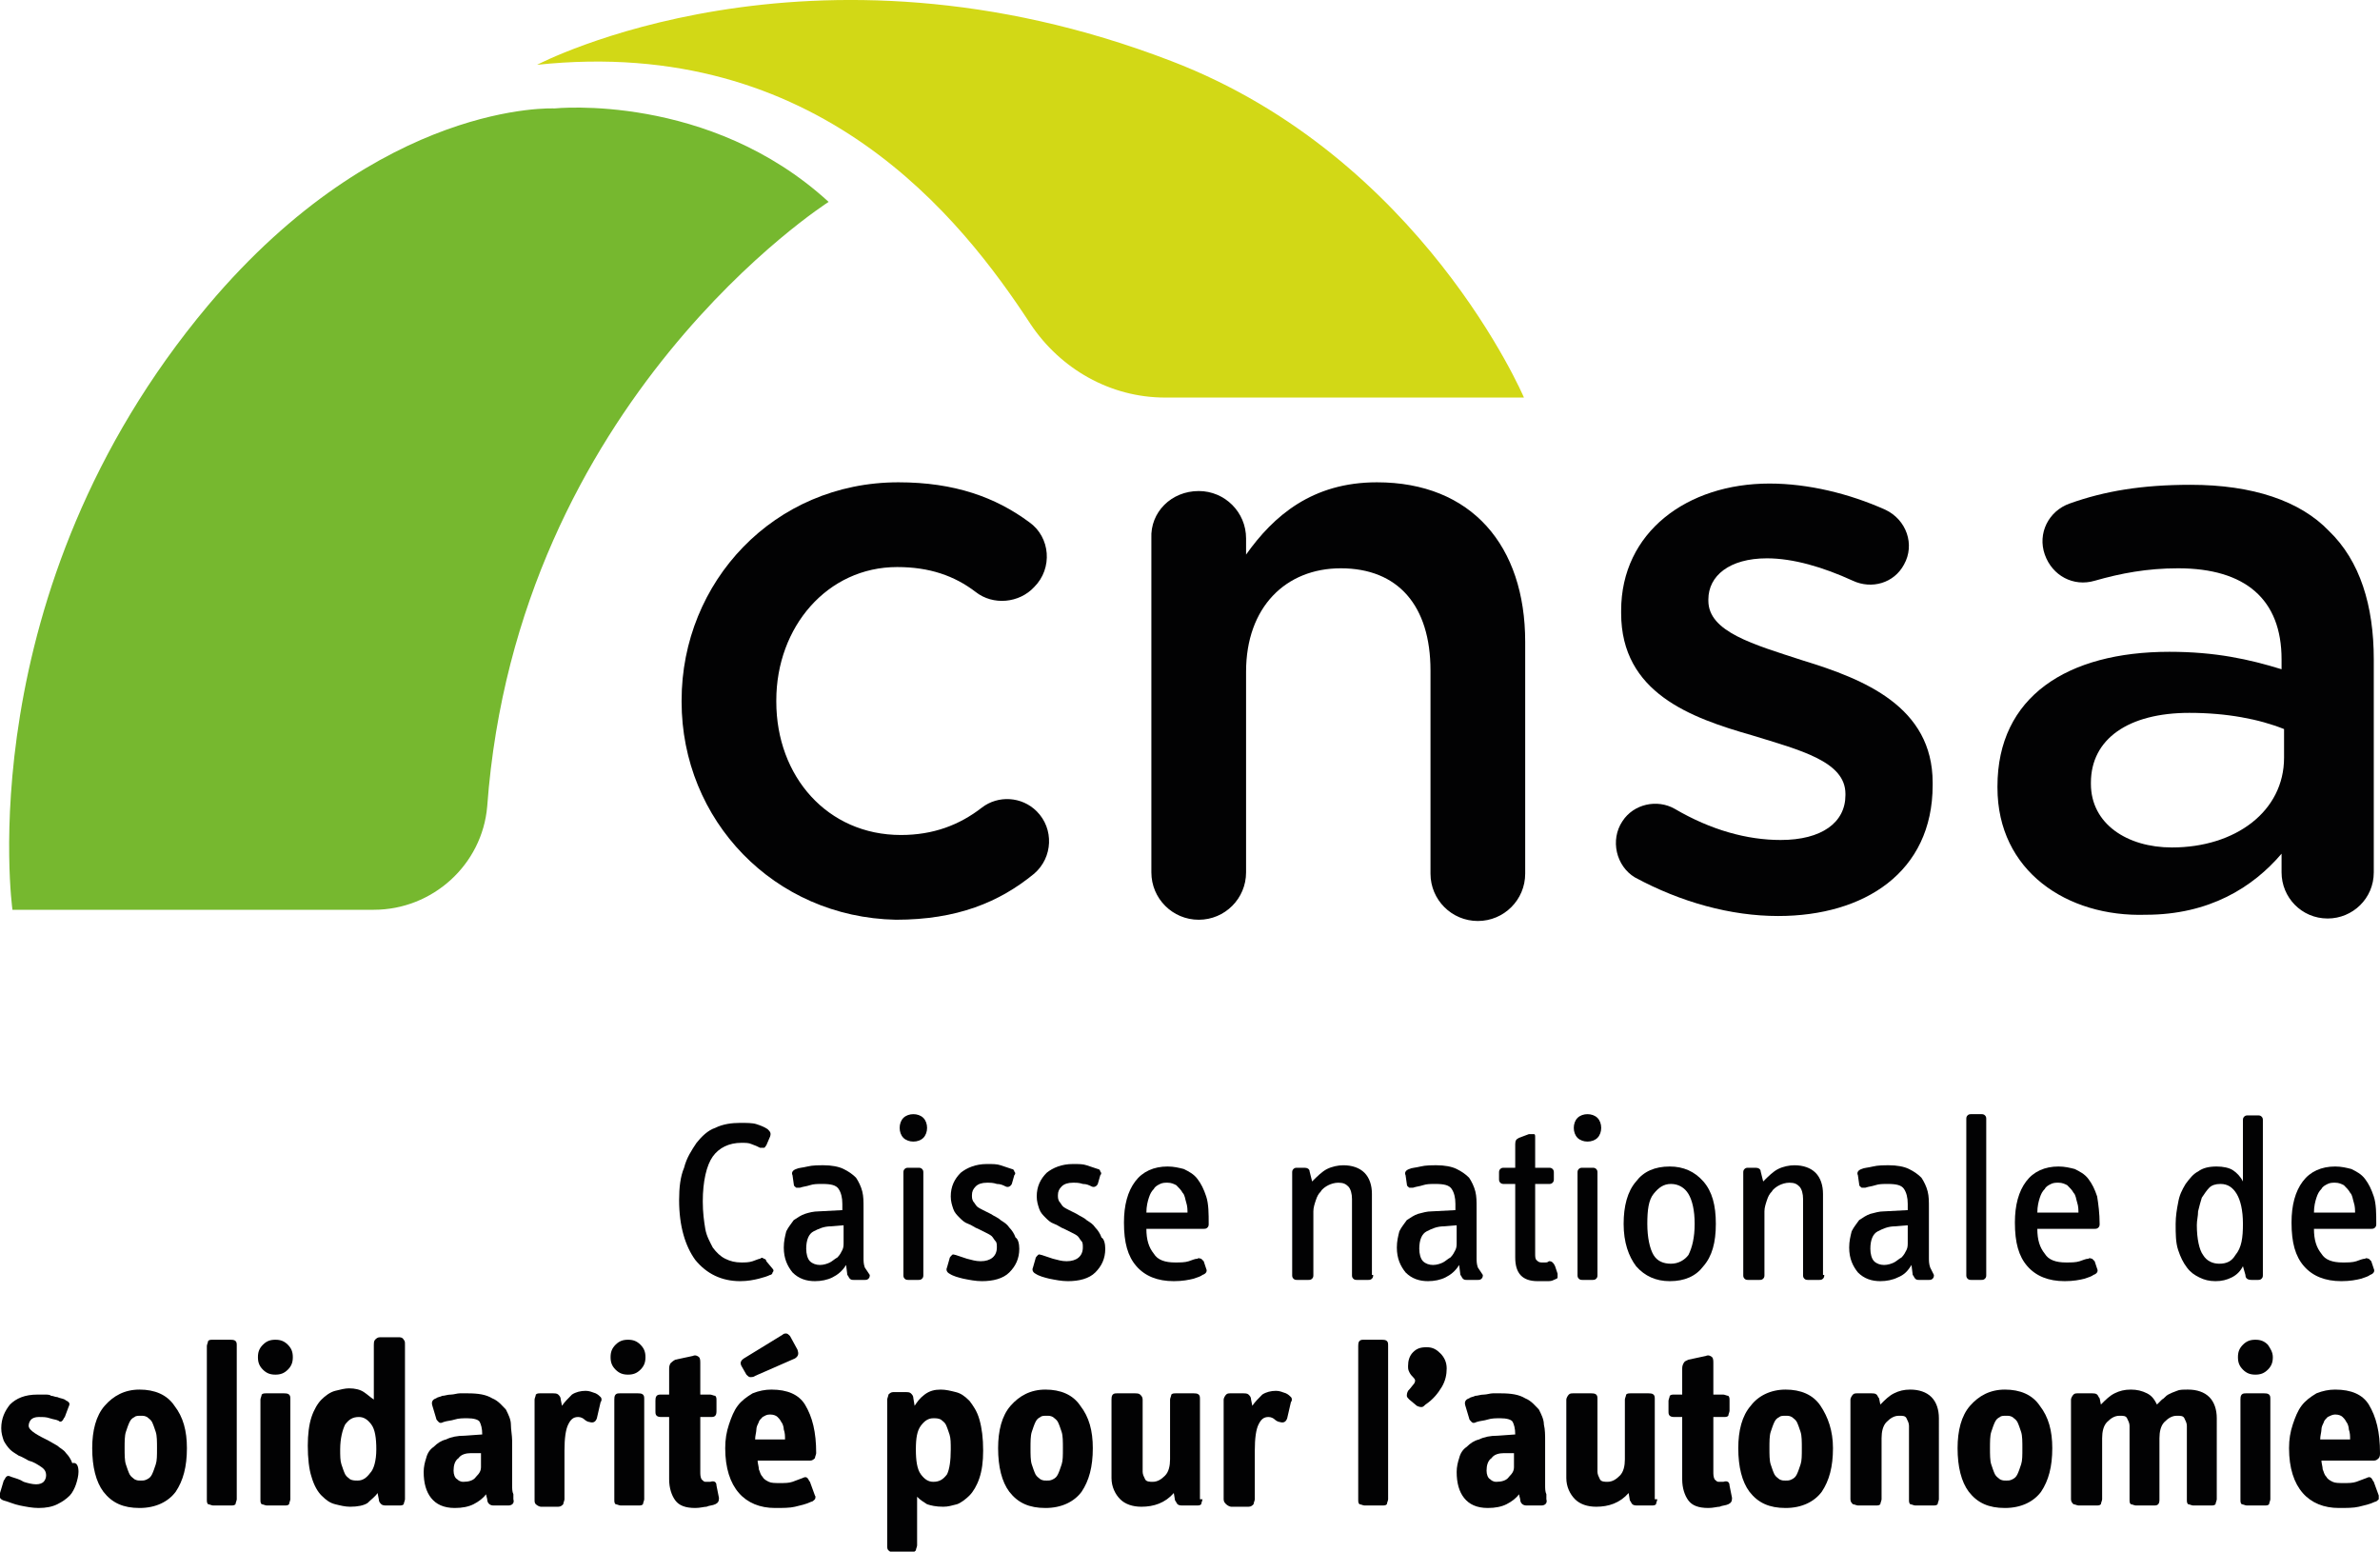 <?xml version="1.0" encoding="UTF-8"?> <svg xmlns="http://www.w3.org/2000/svg" xmlns:xlink="http://www.w3.org/1999/xlink" height="124.5" viewBox="0 0 191 124.5" width="191"><clipPath id="a"><path d="m0 0h191v124.5h-191z"></path></clipPath><clipPath id="b"><path d="m0 0h191v124.5h-191z"></path></clipPath><clipPath id="c"><path d="m0 0h191v124.5h-191z"></path></clipPath><path clip-path="url(#a)" d="m66.5 16.2s-25 15.9-27.4 48.5c-.4 4.7-4.4 8.3-9.1 8.3h-29s-3.6-25.5 15.7-48.5c13.9-16.5 27.8-15.8 27.8-15.8s12.4-1.3 22 7.5" fill="#76b82f"></path><path clip-path="url(#a)" d="m43.1 5.2s21.8-11.5 50.9-.3c20.1 7.7 28.3 27 28.3 27h-28.8c-4.4 0-8.4-2.3-10.8-5.9-5.5-8.4-17-23.2-39.6-20.8" fill="#d2d816"></path><g fill="#020203"><path clip-path="url(#b)" d="m62 101.8c.1.1.1.2 0 .3 0 .1-.1.2-.2.2-.2.1-.5.2-.9.3s-.9.2-1.5.2c-1.5 0-2.7-.6-3.6-1.7-.8-1.1-1.3-2.7-1.3-4.8 0-1 .1-1.9.4-2.6.2-.8.6-1.4 1-2 .4-.5.9-1 1.5-1.2.6-.3 1.3-.4 2-.4.5 0 1 0 1.3.1s.6.2.9.4c.2.2.3.3.2.6l-.3.7c-.1.1-.1.2-.2.2s-.2 0-.3 0c-.2-.1-.4-.2-.7-.3-.2-.1-.5-.1-.8-.1-1 0-1.8.4-2.3 1.1s-.8 2-.8 3.6c0 .9.1 1.6.2 2.2s.4 1.1.6 1.5c.3.4.6.7 1 .9s.8.3 1.3.3c.3 0 .6 0 .9-.1s.5-.2.6-.2c.1-.1.2-.1.3 0 .1 0 .2.1.2.2z"></path><path clip-path="url(#b)" d="m69.8 102.3c0 .1 0 .2-.1.3s-.2.1-.3.1h-.9c-.1 0-.2 0-.3-.1s-.1-.2-.2-.3l-.1-.8c-.3.5-.7.8-1.1 1s-.9.3-1.4.3c-.7 0-1.3-.2-1.8-.7-.4-.5-.7-1.1-.7-2 0-.5.1-.9.2-1.3.2-.4.4-.6.6-.9.3-.2.6-.4.9-.5s.7-.2 1.1-.2l1.9-.1v-.5c0-.5-.1-.9-.3-1.2s-.6-.4-1.3-.4c-.4 0-.7 0-1 .1s-.5.1-.8.2c-.1 0-.2 0-.3 0-.1-.1-.2-.1-.2-.3l-.1-.7c-.1-.2 0-.4.3-.5.2-.1.5-.1.9-.2s.9-.1 1.3-.1c.6 0 1.2.1 1.6.3s.7.4 1 .7c.2.3.4.7.5 1.1s.1.8.1 1.3v3.3.7c0 .3 0 .5.1.8zm-1.9-4-1.2.1c-.6 0-1 .2-1.4.4s-.6.7-.6 1.4c0 .4.1.8.3 1s.5.3.8.3.6-.1.8-.2.4-.3.6-.4c.2-.2.3-.4.4-.6s.1-.4.1-.6v-1.4z"></path><path clip-path="url(#b)" d="m74.4 90.5c0 .3-.1.6-.3.8s-.5.3-.8.3-.6-.1-.8-.3-.3-.5-.3-.8.1-.6.3-.8.5-.3.8-.3.6.1.8.3.3.5.3.8m-.3 11.8c0 .1 0 .2-.1.3s-.2.1-.3.1h-.8c-.1 0-.2 0-.3-.1s-.1-.2-.1-.3v-8.2c0-.1 0-.2.1-.3s.2-.1.3-.1h.8c.1 0 .2 0 .3.1s.1.2.1.3z"></path><path clip-path="url(#b)" d="m81.8 100.2c0 .8-.3 1.4-.8 1.9s-1.3.7-2.2.7c-.5 0-1-.1-1.5-.2-.4-.1-.8-.2-1.1-.4-.2-.1-.3-.3-.2-.5l.2-.7c0-.1.1-.2.2-.3s.2 0 .3 0l.9.3c.4.1.7.2 1.1.2.8 0 1.3-.4 1.3-1.1 0-.2 0-.4-.1-.5s-.2-.3-.3-.4-.3-.2-.5-.3-.4-.2-.6-.3c-.3-.1-.5-.3-.8-.4s-.5-.3-.7-.5-.4-.4-.5-.7-.2-.6-.2-1c0-.8.3-1.4.8-1.9.5-.4 1.2-.7 2.1-.7.5 0 .8 0 1.1.1s.6.2.9.3c.1 0 .2.1.2.2.1.1.1.2 0 .3l-.2.7c-.1.2-.3.3-.5.2s-.4-.2-.7-.2c-.3-.1-.5-.1-.8-.1-.4 0-.7.1-.9.3s-.3.4-.3.7c0 .2 0 .3.1.5.1.1.2.3.3.4s.3.2.5.3.4.2.6.3c.3.2.6.3.8.5.3.2.5.3.7.6.2.2.4.5.5.8.2.1.3.5.3.9"></path><path clip-path="url(#b)" d="m88.7 100.2c0 .8-.3 1.4-.8 1.9s-1.3.7-2.2.7c-.5 0-1-.1-1.5-.2-.4-.1-.8-.2-1.1-.4-.2-.1-.3-.3-.2-.5l.2-.7c0-.1.1-.2.2-.3s.2 0 .3 0c.3.1.6.2.9.3.4.1.7.2 1.1.2.8 0 1.3-.4 1.3-1.1 0-.2 0-.4-.1-.5s-.2-.3-.3-.4-.3-.2-.5-.3-.4-.2-.6-.3c-.3-.1-.5-.3-.8-.4s-.5-.3-.7-.5-.4-.4-.5-.7-.2-.6-.2-1c0-.8.3-1.4.8-1.9.5-.4 1.2-.7 2.1-.7.5 0 .8 0 1.1.1s.6.2.9.3c.1 0 .2.1.2.2.1.1.1.2 0 .3l-.2.7c-.1.2-.3.3-.5.2s-.4-.2-.7-.2c-.3-.1-.5-.1-.8-.1-.4 0-.7.1-.9.3s-.3.4-.3.7c0 .2 0 .3.1.5.1.1.2.3.3.4s.3.2.5.3.4.2.6.3c.3.2.6.3.8.5.3.2.5.3.7.6.2.2.4.5.5.8.2.1.3.5.3.9"></path><path clip-path="url(#b)" d="m97 98.2c0 .1 0 .2-.1.3s-.2.1-.3.1h-4.6c0 .9.2 1.5.6 2 .3.5.9.7 1.7.7.4 0 .8 0 1.1-.1s.5-.2.7-.2c.1-.1.2 0 .3 0l.2.2.2.6c.1.2 0 .4-.3.5-.1.1-.4.2-.7.3-.4.1-.9.2-1.6.2-1.3 0-2.3-.4-3-1.2s-1-1.9-1-3.5c0-1.4.3-2.5.9-3.3s1.5-1.2 2.6-1.2c.5 0 .9.1 1.3.2.4.2.8.4 1.1.8s.5.8.7 1.4.2 1.4.2 2.2m-1.7-.8c0-.3 0-.6-.1-.9s-.1-.6-.3-.8c-.1-.2-.3-.4-.5-.6-.2-.1-.4-.2-.7-.2-.2 0-.4 0-.6.1s-.4.2-.5.4c-.2.2-.3.4-.4.7s-.2.7-.2 1.2h3.3z"></path><path clip-path="url(#b)" d="m110.2 102.3c0 .1 0 .2-.1.3s-.2.1-.3.1h-.9c-.1 0-.2 0-.3-.1s-.1-.2-.1-.3v-6.1c0-.4-.1-.8-.3-1s-.4-.3-.8-.3c-.3 0-.6.1-.8.2s-.5.3-.6.5c-.2.2-.3.4-.4.7s-.2.6-.2.9v5.1c0 .1 0 .2-.1.3s-.2.1-.3.1h-.9c-.1 0-.2 0-.3-.1s-.1-.2-.1-.3v-8.2c0-.1 0-.2.1-.3s.2-.1.3-.1h.6c.2 0 .4.1.4.3l.2.8c.4-.4.8-.8 1.2-1s.9-.3 1.3-.3c.7 0 1.3.2 1.7.6s.6 1 .6 1.7v6.5z"></path><path clip-path="url(#b)" d="m119 102.3c0 .1 0 .2-.1.3s-.2.1-.3.1h-.9c-.1 0-.2 0-.3-.1s-.1-.2-.2-.3l-.1-.8c-.3.5-.7.8-1.1 1s-.9.3-1.4.3c-.7 0-1.3-.2-1.8-.7-.4-.5-.7-1.1-.7-2 0-.5.1-.9.2-1.3.2-.4.4-.6.6-.9.3-.2.6-.4.9-.5.4-.1.7-.2 1.1-.2l1.9-.1v-.5c0-.5-.1-.9-.3-1.2s-.6-.4-1.3-.4c-.4 0-.7 0-1 .1s-.5.1-.8.2c-.1 0-.2 0-.3 0-.1-.1-.2-.1-.2-.3l-.1-.7c-.1-.2 0-.4.3-.5.2-.1.5-.1.9-.2s.9-.1 1.3-.1c.6 0 1.2.1 1.6.3s.7.4 1 .7c.2.3.4.7.5 1.1s.1.8.1 1.3v3.3.7c0 .3 0 .5.1.8zm-1.9-4-1.2.1c-.6 0-1 .2-1.4.4s-.6.7-.6 1.4c0 .4.1.8.3 1s.5.3.8.3.6-.1.8-.2.4-.3.6-.4c.2-.2.3-.4.4-.6s.1-.4.1-.6v-1.4z"></path><path clip-path="url(#b)" d="m125 102.2v.3c0 .1-.1.1-.3.2s-.3.1-.6.1c-.2 0-.5 0-.7 0-1.2 0-1.8-.6-1.8-1.9v-5.9h-.9c-.1 0-.2 0-.3-.1s-.1-.2-.1-.3v-.5c0-.1 0-.2.1-.3s.2-.1.3-.1h.9v-1.9c0-.3.1-.4.3-.5l.8-.3h.4c.1 0 .1.1.1.3v2.4h1.1c.1 0 .2 0 .3.1s.1.2.1.3v.5c0 .1 0 .2-.1.3s-.2.1-.3.1h-1.1v5.6c0 .2 0 .4.1.5s.2.2.4.2h.3c.1 0 .2 0 .3-.1.1 0 .2 0 .3.1s.1.1.2.3z"></path><path clip-path="url(#b)" d="m128.5 90.5c0 .3-.1.6-.3.8s-.5.3-.8.3-.6-.1-.8-.3-.3-.5-.3-.8.1-.6.3-.8.5-.3.8-.3.6.1.8.3.3.5.3.8m-.3 11.8c0 .1 0 .2-.1.3s-.2.1-.3.1h-.8c-.1 0-.2 0-.3-.1s-.1-.2-.1-.3v-8.2c0-.1 0-.2.1-.3s.2-.1.3-.1h.8c.1 0 .2 0 .3.1s.1.2.1.3z"></path><path clip-path="url(#b)" d="m137.7 98.2c0 1.5-.3 2.6-1 3.4-.6.8-1.5 1.2-2.7 1.2-1.1 0-2-.4-2.7-1.2-.6-.8-1-1.9-1-3.4 0-1.4.3-2.6 1-3.4.6-.8 1.5-1.2 2.7-1.2 1.1 0 2 .4 2.7 1.2s1 1.9 1 3.4m-1.7 0c0-1.1-.2-1.9-.5-2.4s-.8-.8-1.4-.8-1 .3-1.4.8-.5 1.3-.5 2.4.2 2 .5 2.5.8.7 1.4.7 1.1-.3 1.4-.7c.3-.6.5-1.4.5-2.5"></path><path clip-path="url(#b)" d="m146.4 102.3c0 .1 0 .2-.1.3s-.2.1-.3.1h-.9c-.1 0-.2 0-.3-.1s-.1-.2-.1-.3v-6.1c0-.4-.1-.8-.3-1s-.4-.3-.8-.3c-.3 0-.6.1-.8.2s-.5.3-.6.5c-.2.2-.3.4-.4.7s-.2.6-.2.9v5.1c0 .1 0 .2-.1.3s-.2.1-.3.1h-.9c-.1 0-.2 0-.3-.1s-.1-.2-.1-.3v-8.2c0-.1 0-.2.1-.3s.2-.1.3-.1h.6c.2 0 .4.1.4.3l.2.8c.4-.4.8-.8 1.2-1s.9-.3 1.3-.3c.7 0 1.3.2 1.7.6s.6 1 .6 1.7v6.5z"></path><path clip-path="url(#b)" d="m155.2 102.3c0 .1 0 .2-.1.3s-.2.1-.3.1h-.8c-.1 0-.2 0-.3-.1s-.1-.2-.2-.3l-.1-.8c-.3.5-.6.8-1.1 1-.4.2-.9.3-1.4.3-.7 0-1.3-.2-1.8-.7-.4-.5-.7-1.1-.7-2 0-.5.1-.9.2-1.3.2-.4.4-.6.6-.9.3-.2.6-.4.9-.5.4-.1.7-.2 1.1-.2l1.9-.1v-.5c0-.5-.1-.9-.3-1.2s-.6-.4-1.3-.4c-.4 0-.7 0-1 .1s-.5.1-.8.2c-.1 0-.2 0-.3 0-.1-.1-.2-.1-.2-.3l-.1-.7c-.1-.2 0-.4.3-.5.2-.1.5-.1.9-.2s.9-.1 1.3-.1c.6 0 1.2.1 1.6.3s.7.4 1 .7c.2.3.4.7.5 1.1s.1.8.1 1.3v3.3.7c0 .3 0 .5.1.8zm-1.9-4-1.2.1c-.6 0-1 .2-1.4.4s-.6.7-.6 1.4c0 .4.1.8.3 1s.5.3.8.3.6-.1.8-.2.4-.3.6-.4c.2-.2.3-.4.4-.6s.1-.4.1-.6v-1.4z"></path><path clip-path="url(#b)" d="m159.4 102.3c0 .1 0 .2-.1.3s-.2.1-.3.1h-.8c-.1 0-.2 0-.3-.1s-.1-.2-.1-.3v-12.5c0-.1 0-.2.1-.3s.2-.1.3-.1h.8c.1 0 .2 0 .3.1s.1.2.1.3z"></path><path clip-path="url(#b)" d="m168.5 98.2c0 .1 0 .2-.1.3s-.2.1-.3.1h-4.6c0 .9.2 1.5.6 2 .3.5.9.7 1.7.7.4 0 .8 0 1.1-.1s.5-.2.7-.2c.1-.1.2 0 .3 0l.2.2.2.6c.1.2 0 .4-.3.5-.1.1-.4.2-.7.3-.4.1-.9.2-1.6.2-1.3 0-2.3-.4-3-1.2s-1-1.9-1-3.5c0-1.4.3-2.5.9-3.3s1.5-1.2 2.6-1.2c.5 0 .9.1 1.3.2.4.2.8.4 1.1.8s.5.8.7 1.4c.1.6.2 1.4.2 2.2m-1.7-.8c0-.3 0-.6-.1-.9s-.1-.6-.3-.8c-.1-.2-.3-.4-.5-.6-.2-.1-.4-.2-.7-.2-.2 0-.4 0-.6.1s-.4.2-.5.4c-.2.2-.3.4-.4.7s-.2.7-.2 1.2h3.3z"></path><path clip-path="url(#b)" d="m181.6 102.3c0 .1 0 .2-.1.3s-.2.1-.3.1h-.5c-.3 0-.5-.1-.5-.4l-.2-.7c-.2.4-.5.7-.9.9s-.8.3-1.3.3-.9-.1-1.3-.3-.7-.4-1-.8-.5-.8-.7-1.4-.2-1.3-.2-2.1c0-.6.1-1.2.2-1.7.1-.6.3-1 .6-1.5.3-.4.6-.8 1-1 .4-.3.9-.4 1.5-.4.5 0 1 .1 1.3.3s.6.5.8.9v-4.9c0-.1 0-.2.1-.3s.2-.1.3-.1h.8c.1 0 .2 0 .3.1s.1.2.1.3zm-1.6-4.1c0-1.1-.2-1.9-.5-2.4s-.7-.8-1.3-.8c-.4 0-.7.1-.9.3s-.4.5-.6.8c-.1.3-.2.7-.3 1.1 0 .4-.1.7-.1 1.1 0 1.1.2 2 .5 2.4.3.5.8.7 1.3.7.6 0 1-.2 1.3-.7.5-.6.6-1.4.6-2.5"></path><path clip-path="url(#c)" d="m190.7 98.2c0 .1 0 .2-.1.3s-.2.1-.3.1h-4.6c0 .9.2 1.5.6 2 .3.5.9.7 1.7.7.4 0 .8 0 1.1-.1s.5-.2.7-.2c.1-.1.2 0 .3 0l.2.2.2.6c.1.2 0 .4-.3.5-.1.1-.4.2-.7.3-.4.1-.9.2-1.6.2-1.3 0-2.3-.4-3-1.2s-1-1.9-1-3.5c0-1.4.3-2.5.9-3.3s1.5-1.2 2.6-1.2c.5 0 .9.1 1.3.2.4.2.8.4 1.1.8s.5.8.7 1.4.2 1.4.2 2.2m-1.7-.8c0-.3 0-.6-.1-.9s-.1-.6-.3-.8c-.1-.2-.3-.4-.5-.6-.2-.1-.4-.2-.7-.2-.2 0-.4 0-.6.1s-.4.2-.5.4c-.2.2-.3.4-.4.7s-.2.7-.2 1.2h3.3z"></path><path clip-path="url(#c)" d="m6.3 118.1c0 .3-.1.7-.2 1s-.3.7-.5.9c-.3.3-.6.5-1 .7s-.9.3-1.5.3c-.5 0-1-.1-1.5-.2s-.9-.3-1.3-.4c-.3-.1-.4-.3-.3-.6l.3-1c.1-.1.1-.2.2-.3s.2-.1.4 0c.3.1.7.2 1 .4.3.1.7.2 1 .2s.5-.1.6-.2.2-.3.2-.5c0-.3-.1-.5-.4-.7s-.6-.4-1-.5c-.2-.1-.5-.3-.8-.4-.3-.2-.5-.3-.7-.5s-.4-.5-.5-.7c-.1-.3-.2-.6-.2-1 0-.8.3-1.4.7-1.9.5-.5 1.2-.8 2.2-.8h.6c.2 0 .4 0 .5.1.2 0 .3.1.5.1.2.1.4.1.6.2.1.1.2.1.3.2s.1.2 0 .4l-.3.8c-.1.1-.1.2-.2.3s-.2.1-.3 0c-.2-.1-.4-.1-.7-.2s-.5-.1-.9-.1c-.3 0-.5.1-.6.2s-.2.3-.2.5.2.4.5.6.7.4 1.1.6c.2.1.5.3.7.4.2.2.5.3.7.6.2.2.4.5.5.8.4-.1.5.3.5.7"></path><path d="m15 116.2c0 1.5-.3 2.6-.9 3.5-.6.8-1.6 1.3-2.9 1.3s-2.2-.4-2.9-1.3c-.6-.8-.9-2-.9-3.5 0-1.4.3-2.6 1-3.4s1.6-1.3 2.8-1.3 2.2.4 2.8 1.3c.7.9 1 2 1 3.4m-2.4 0c0-.5 0-1-.1-1.3s-.2-.6-.3-.8-.3-.3-.4-.4c-.2-.1-.3-.1-.5-.1s-.4 0-.5.1c-.2.1-.3.2-.4.4s-.2.5-.3.8-.1.8-.1 1.3 0 1 .1 1.3.2.6.3.8.3.3.4.4c.2.1.3.1.5.1s.3 0 .5-.1.3-.2.4-.4.2-.5.3-.8.1-.7.1-1.3"></path><path d="m19 120.3c0 .1-.1.3-.1.4-.1.1-.2.1-.4.1h-1.4c-.1 0-.3-.1-.4-.1-.1-.1-.1-.2-.1-.4v-12.3c0-.1.1-.3.1-.4.1-.1.2-.1.4-.1h1.4c.1 0 .3 0 .4.1s.1.2.1.4z"></path><path d="m23.5 108.9c0 .4-.1.7-.4 1s-.6.4-1 .4-.7-.1-1-.4-.4-.6-.4-1 .1-.7.4-1 .6-.4 1-.4.7.1 1 .4.4.6.4 1m-.2 11.4c0 .1-.1.3-.1.4-.1.1-.2.1-.4.1h-1.4c-.1 0-.3-.1-.4-.1-.1-.1-.1-.2-.1-.4v-8c0-.1.1-.3.1-.4.1-.1.2-.1.4-.1h1.4c.1 0 .3 0 .4.1s.1.2.1.4z"></path><path d="m32.5 120.3c0 .1-.1.3-.1.4-.1.1-.2.1-.4.1h-1c-.1 0-.3 0-.4-.1s-.2-.2-.2-.4l-.1-.5c-.2.3-.5.5-.8.8-.3.2-.8.3-1.4.3-.4 0-.8-.1-1.2-.2s-.7-.3-1.1-.7c-.3-.3-.6-.8-.8-1.5-.2-.6-.3-1.5-.3-2.5 0-.9.1-1.7.3-2.3s.5-1.1.8-1.4.7-.6 1.1-.7.8-.2 1.1-.2c.5 0 .9.1 1.2.3s.5.4.8.6v-4.4c0-.1 0-.3.1-.4s.2-.2.4-.2h1.5c.1 0 .3 0 .4.2.1.1.1.2.1.4zm-2.3-4c0-.9-.1-1.6-.4-2s-.6-.6-1-.6c-.5 0-.8.2-1.1.6-.2.4-.4 1.1-.4 2 0 .5 0 .9.1 1.2s.2.6.3.8.3.3.4.4c.2.1.4.1.6.1.4 0 .7-.2 1-.6.3-.3.5-1 .5-1.9"></path><path d="m41.2 120.3c.1.3-.1.5-.4.5h-1.2c-.3 0-.5-.2-.5-.5l-.1-.4c-.2.3-.6.6-1 .8s-.9.3-1.5.3c-.9 0-1.5-.3-1.9-.8s-.6-1.2-.6-2.1c0-.4.1-.8.2-1.1.1-.4.3-.7.6-.9.3-.3.6-.5 1-.6.4-.2.9-.3 1.5-.3l1.4-.1c0-.5-.1-.8-.2-1s-.5-.3-1-.3c-.3 0-.7 0-1 .1s-.6.1-.9.2c-.2.1-.3.1-.4 0s-.2-.2-.2-.3l-.3-1c-.1-.3 0-.5.3-.6.1-.1.3-.1.5-.2.2 0 .4-.1.7-.1.2 0 .5-.1.7-.1h.6c.9 0 1.5.1 2 .4.5.2.8.6 1.1.9.2.4.4.8.4 1.2s.1.9.1 1.3v3.6c0 .2 0 .5.1.7zm-2.6-3.7h-.8c-.4 0-.8.1-1 .4-.3.2-.4.6-.4 1 0 .3.1.6.3.7.2.2.4.2.5.2.4 0 .8-.1 1-.4.3-.3.4-.5.4-.8z"></path><path d="m47.9 113.8c-.1.3-.3.4-.6.3-.1 0-.3-.1-.4-.2s-.3-.2-.5-.2c-.4 0-.6.2-.8.6s-.3 1.1-.3 2.1v3.9c0 .1-.1.3-.1.4-.1.1-.2.2-.4.2h-1.4c-.1 0-.3-.1-.4-.2s-.1-.2-.1-.4v-8c0-.1.1-.3.1-.4.1-.1.2-.1.4-.1h1c.1 0 .3 0 .4.1s.2.2.2.4l.1.5c.2-.3.5-.6.8-.9.3-.2.7-.3 1.1-.3.3 0 .5.1.8.2.2.1.3.2.4.3s.1.3 0 .4z"></path><path d="m51.8 108.9c0 .4-.1.7-.4 1s-.6.4-1 .4-.7-.1-1-.4-.4-.6-.4-1 .1-.7.4-1 .6-.4 1-.4.7.1 1 .4.4.6.4 1m-.1 11.4c0 .1-.1.3-.1.4-.1.1-.2.1-.4.1h-1.4c-.1 0-.3-.1-.4-.1-.1-.1-.1-.2-.1-.4v-8c0-.1 0-.3.1-.4s.2-.1.4-.1h1.4c.1 0 .3 0 .4.1s.1.2.1.4z"></path><path d="m57.7 120.2c0 .3-.1.4-.3.5s-.5.1-.7.2c-.2 0-.5.1-.9.1-.8 0-1.3-.2-1.6-.6s-.5-1-.5-1.7v-5h-.6c-.1 0-.3 0-.4-.1s-.1-.2-.1-.4v-.8c0-.1 0-.3.1-.4s.2-.1.4-.1h.6v-2c0-.2 0-.3.1-.5.1-.1.2-.2.4-.3l1.4-.3c.2-.1.4 0 .5.1s.1.3.1.5v2.5h.8c.1 0 .3.1.4.1.1.1.1.2.1.4v.8c0 .1 0 .3-.1.4s-.2.1-.4.1h-.8v4.4c0 .2 0 .4.1.6.1.1.2.2.3.2h.2.2c.3-.1.5 0 .5.3z"></path><path d="m65.5 116.6c0 .1-.1.3-.1.4-.1.1-.2.2-.4.2h-4.2c0 .2.1.5.1.7.1.2.1.4.3.6.1.2.3.3.5.4s.5.1.9.1.7 0 1-.1.5-.2.8-.3c.2-.1.3-.1.4 0s.1.2.2.3l.4 1.1c.1.1 0 .3 0 .3-.1.1-.2.2-.3.2-.4.2-.9.3-1.3.4s-1 .1-1.6.1c-1.2 0-2.2-.4-2.9-1.2s-1.1-2-1.1-3.6c0-.7.1-1.3.3-1.9s.4-1.1.7-1.5.7-.7 1.2-1c.5-.2 1-.3 1.5-.3 1.3 0 2.2.4 2.7 1.2.6 1 .9 2.2.9 3.9m-1.5-8.3c.1.3.1.5-.2.7l-3.2 1.4c-.1.1-.3.1-.4.1s-.2-.1-.3-.2l-.4-.7c-.1-.2-.1-.4.2-.6l3.1-1.9c.1-.1.2-.1.3-.1s.2.1.3.2zm-1 7.2c0-.3 0-.5-.1-.8 0-.2-.1-.5-.2-.6-.1-.2-.2-.3-.3-.4s-.3-.2-.6-.2-.4.1-.6.2c-.1.1-.3.3-.3.4-.1.2-.2.4-.2.6s-.1.5-.1.8z"></path><path d="m78.9 116.4c0 .9-.1 1.6-.3 2.2s-.5 1.1-.8 1.4-.7.6-1 .7c-.4.1-.7.2-1.1.2-.6 0-1-.1-1.3-.2-.3-.2-.5-.3-.8-.6v3.9c0 .1-.1.3-.1.4-.1.1-.2.2-.4.2h-1.4c-.1 0-.3-.1-.4-.2s-.1-.2-.1-.4v-11.7c0-.1.1-.3.1-.4.1-.1.2-.2.4-.2h1c.1 0 .3 0 .4.1s.2.2.2.4l.1.6c.2-.3.4-.6.8-.9s.8-.4 1.3-.4c.4 0 .8.1 1.2.2s.7.3 1.1.7c.3.4.6.8.8 1.5s.3 1.5.3 2.5m-2.6-.1c0-.5 0-.9-.1-1.2s-.2-.6-.3-.8-.3-.3-.4-.4c-.2-.1-.4-.1-.6-.1-.4 0-.7.2-1 .6s-.4 1-.4 1.9.1 1.6.4 2 .6.6 1 .6c.5 0 .8-.2 1.1-.6.2-.4.3-1.1.3-2"></path><path d="m87.7 116.2c0 1.5-.3 2.6-.9 3.5-.6.8-1.6 1.3-2.9 1.3s-2.2-.4-2.9-1.3c-.6-.8-.9-2-.9-3.5 0-1.4.3-2.6 1-3.4s1.6-1.3 2.8-1.3 2.2.4 2.8 1.3c.7.9 1 2 1 3.4m-2.4 0c0-.5 0-1-.1-1.3s-.2-.6-.3-.8-.3-.3-.4-.4c-.2-.1-.3-.1-.5-.1s-.4 0-.5.1c-.2.1-.3.2-.4.4s-.2.5-.3.8-.1.8-.1 1.3 0 1 .1 1.3.2.6.3.8.3.3.4.4c.2.1.3.1.5.1s.3 0 .5-.1.3-.2.4-.4.2-.5.3-.8.1-.7.1-1.3"></path><path d="m96.5 120.3c0 .1-.1.3-.1.4-.1.1-.2.1-.4.1h-1.1c-.1 0-.3 0-.4-.1s-.1-.2-.2-.3l-.1-.6c-.7.8-1.6 1.1-2.6 1.1-.7 0-1.3-.2-1.7-.6s-.7-1-.7-1.7v-6.3c0-.1 0-.3.1-.4s.2-.1.4-.1h1.4c.1 0 .3 0 .4.1s.2.2.2.4v5.8c0 .2.1.4.2.6s.4.2.6.2c.4 0 .7-.2 1-.5s.4-.8.4-1.3v-4.8c0-.1.1-.3.1-.4.1-.1.2-.1.4-.1h1.4c.1 0 .3 0 .4.1s.1.2.1.4v8z"></path><path d="m103.3 113.8c-.1.3-.3.4-.6.3-.1 0-.3-.1-.4-.2s-.3-.2-.5-.2c-.4 0-.6.2-.8.6s-.3 1.1-.3 2.1v3.9c0 .1-.1.3-.1.4-.1.1-.2.2-.4.2h-1.4c-.1 0-.3-.1-.4-.2s-.2-.2-.2-.4v-8c0-.1.1-.3.2-.4s.2-.1.4-.1h1c.1 0 .3 0 .4.1s.2.2.2.4l.1.5c.2-.3.5-.6.8-.9.3-.2.7-.3 1.1-.3.3 0 .5.1.8.2.2.1.3.2.4.3s.1.3 0 .4z"></path><path d="m111.4 120.3c0 .1-.1.3-.1.4-.1.1-.2.1-.4.1h-1.4c-.1 0-.3-.1-.4-.1-.1-.1-.1-.2-.1-.4v-12.3c0-.1 0-.3.1-.4s.2-.1.4-.1h1.4c.1 0 .3 0 .4.1s.1.2.1.4z"></path><path d="m116.1 109.8c0 .5-.1 1-.4 1.5s-.7 1-1.3 1.4c-.1.1-.2.2-.3.2s-.2 0-.4-.1l-.6-.5c-.1-.1-.2-.2-.2-.3s0-.2.1-.4c.2-.2.4-.5.5-.6.1-.2.1-.3-.1-.5-.1-.1-.2-.2-.3-.4s-.1-.3-.1-.5c0-.4.1-.8.4-1.1s.6-.4 1.1-.4.8.2 1.1.5.5.7.5 1.2"></path><path d="m124.1 120.3c.1.3-.1.5-.4.5h-1.2c-.3 0-.5-.2-.5-.5l-.1-.4c-.2.3-.6.6-1 .8s-.9.3-1.5.3c-.9 0-1.5-.3-1.9-.8s-.6-1.2-.6-2.1c0-.4.1-.8.2-1.1.1-.4.3-.7.6-.9.3-.3.6-.5 1-.6.4-.2.9-.3 1.5-.3l1.4-.1c0-.5-.1-.8-.2-1s-.5-.3-1-.3c-.3 0-.7 0-1 .1s-.6.1-.9.2c-.2.1-.3.1-.4 0s-.2-.2-.2-.3l-.3-1c-.1-.3 0-.5.3-.6.1-.1.3-.1.5-.2.2 0 .4-.1.7-.1.2 0 .5-.1.7-.1h.6c.9 0 1.5.1 2 .4.5.2.8.6 1.1.9.2.4.4.8.4 1.2.1.4.1.9.1 1.3v3.6c0 .2 0 .5.1.7zm-2.6-3.7h-.8c-.4 0-.8.1-1 .4-.3.2-.4.6-.4 1 0 .3.1.6.3.7.2.2.4.2.5.2.4 0 .8-.1 1-.4.3-.3.4-.5.4-.8z"></path><path d="m133 120.3c0 .1-.1.3-.1.4-.1.1-.2.1-.4.1h-1.1c-.1 0-.3 0-.4-.1s-.1-.2-.2-.3l-.1-.6c-.7.8-1.6 1.1-2.6 1.1-.7 0-1.3-.2-1.7-.6s-.7-1-.7-1.7v-6.3c0-.1.1-.3.2-.4s.2-.1.4-.1h1.4c.1 0 .3 0 .4.1s.1.2.1.4v5.8c0 .2.1.4.2.6s.4.2.6.2c.4 0 .7-.2 1-.5s.4-.8.4-1.3v-4.8c0-.1.1-.3.1-.4.1-.1.2-.1.4-.1h1.4c.1 0 .3 0 .4.1s.1.2.1.4v8z"></path><path d="m139 120.2c0 .3-.1.4-.3.5s-.5.1-.7.2c-.2 0-.5.1-.9.1-.8 0-1.3-.2-1.6-.6s-.5-1-.5-1.7v-5h-.6c-.1 0-.3 0-.4-.1s-.1-.2-.1-.4v-.8c0-.1.1-.3.1-.4.1-.1.2-.1.4-.1h.6v-2c0-.2 0-.3.1-.5s.2-.2.4-.3l1.4-.3c.2-.1.4 0 .5.1s.1.3.1.5v2.5h.8c.1 0 .3.1.4.1.1.1.1.2.1.4v.8c0 .1-.1.3-.1.4-.1.1-.2.1-.4.1h-.8v4.4c0 .2 0 .4.1.6.1.1.2.2.3.2h.2.2c.3-.1.5 0 .5.3z"></path><path d="m147.1 116.2c0 1.5-.3 2.6-.9 3.5-.6.8-1.6 1.3-2.9 1.3s-2.2-.4-2.9-1.3c-.6-.8-.9-2-.9-3.5 0-1.4.3-2.6 1-3.4.6-.8 1.6-1.3 2.8-1.3s2.2.4 2.8 1.3 1 2 1 3.4m-2.5 0c0-.5 0-1-.1-1.3s-.2-.6-.3-.8-.3-.3-.4-.4c-.2-.1-.3-.1-.5-.1s-.4 0-.5.1c-.2.1-.3.2-.4.4s-.2.5-.3.8-.1.8-.1 1.3 0 1 .1 1.3.2.6.3.8.3.3.4.4c.2.1.3.1.5.1s.3 0 .5-.1.3-.2.4-.4.2-.5.3-.8.1-.7.1-1.3"></path><path d="m155.6 120.3c0 .1-.1.3-.1.4-.1.1-.2.1-.4.1h-1.4c-.1 0-.3-.1-.4-.1-.1-.1-.1-.2-.1-.4v-5.9c0-.2-.1-.4-.2-.6s-.3-.2-.6-.2c-.4 0-.7.2-1 .5s-.4.8-.4 1.3v4.9c0 .1-.1.3-.1.4-.1.1-.2.1-.4.1h-1.4c-.1 0-.3-.1-.4-.1-.1-.1-.2-.2-.2-.4v-8c0-.1.1-.3.2-.4s.2-.1.4-.1h1.1c.1 0 .3 0 .4.1s.1.2.2.3l.1.5c.4-.4.7-.7 1.1-.9s.8-.3 1.3-.3c.7 0 1.3.2 1.7.6s.6 1 .6 1.7z"></path><path d="m164.7 116.2c0 1.5-.3 2.6-.9 3.5-.6.8-1.6 1.3-2.9 1.3s-2.2-.4-2.9-1.3c-.6-.8-.9-2-.9-3.5 0-1.4.3-2.6 1-3.4s1.6-1.3 2.8-1.3 2.2.4 2.8 1.3c.7.9 1 2 1 3.4m-2.4 0c0-.5 0-1-.1-1.3s-.2-.6-.3-.8-.3-.3-.4-.4c-.2-.1-.3-.1-.5-.1s-.4 0-.5.1c-.2.1-.3.2-.4.4s-.2.5-.3.8-.1.8-.1 1.3 0 1 .1 1.3.2.6.3.8.3.3.4.4c.2.1.3.1.5.1s.3 0 .5-.1.3-.2.4-.4.2-.5.3-.8.1-.7.1-1.3"></path><path d="m177.9 120.3c0 .1-.1.3-.1.4-.1.1-.2.1-.4.1h-1.4c-.1 0-.3-.1-.4-.1-.1-.1-.1-.2-.1-.4v-5.9c0-.2-.1-.4-.2-.6s-.3-.2-.6-.2c-.4 0-.7.2-1 .5s-.4.8-.4 1.3v4.9c0 .1 0 .3-.1.4s-.2.1-.4.1h-1.4c-.1 0-.3-.1-.4-.1-.1-.1-.1-.2-.1-.4v-5.9c0-.2-.1-.4-.2-.6s-.3-.2-.6-.2c-.4 0-.7.2-1 .5s-.4.8-.4 1.3v4.9c0 .1-.1.3-.1.4-.1.1-.2.1-.4.1h-1.4c-.1 0-.3-.1-.4-.1-.1-.1-.2-.2-.2-.4v-8c0-.1.1-.3.2-.4s.2-.1.4-.1h1.1c.1 0 .3 0 .4.1s.1.2.2.3l.1.5c.4-.4.7-.7 1.1-.9s.8-.3 1.3-.3.9.1 1.3.3.6.5.8.9c.1-.1.3-.3.4-.4.2-.1.3-.3.5-.4s.4-.2.7-.3c.2-.1.5-.1.9-.1.7 0 1.3.2 1.7.6s.6 1 .6 1.7z"></path><path d="m182.4 108.9c0 .4-.1.7-.4 1s-.6.4-1 .4-.7-.1-1-.4-.4-.6-.4-1 .1-.7.4-1 .6-.4 1-.4.7.1 1 .4c.2.3.4.6.4 1m-.2 11.4c0 .1-.1.3-.1.4-.1.1-.2.1-.4.1h-1.4c-.1 0-.3-.1-.4-.1-.1-.1-.1-.2-.1-.4v-8c0-.1 0-.3.1-.4s.2-.1.4-.1h1.4c.1 0 .3 0 .4.1s.1.2.1.4z"></path><path d="m191 116.6c0 .1 0 .3-.1.4s-.2.2-.4.2h-4.2c0 .2.1.5.1.7.1.2.1.4.3.6.1.2.3.3.5.4s.5.1.9.1.7 0 1-.1.5-.2.8-.3c.2-.1.3-.1.4 0s.1.2.2.3l.4 1.1v.3c-.1.1-.2.2-.3.2-.4.2-.9.3-1.3.4s-1 .1-1.6.1c-1.2 0-2.2-.4-2.9-1.2s-1.1-2-1.1-3.6c0-.7.1-1.3.3-1.9s.4-1.1.7-1.5.7-.7 1.2-1c.5-.2 1-.3 1.5-.3 1.3 0 2.2.4 2.7 1.2.6 1 .9 2.2.9 3.9m-2.4-1.1c0-.3 0-.5-.1-.8 0-.2-.1-.5-.2-.6-.1-.2-.2-.3-.3-.4s-.3-.2-.6-.2c-.2 0-.4.1-.6.2-.1.1-.3.3-.3.4-.1.2-.2.4-.2.6s-.1.5-.1.8z"></path><path d="m54.7 56.3v-.1c0-9.5 7.4-17.5 17.4-17.5 4.5 0 7.8 1.2 10.5 3.2 1.7 1.2 1.9 3.7.4 5.2-1.2 1.3-3.3 1.5-4.7.4-1.7-1.3-3.7-2-6.3-2-5.6 0-9.7 4.8-9.7 10.7v.1c0 6 4.1 10.7 10 10.7 2.6 0 4.7-.8 6.5-2.2 1.3-1 3.2-.9 4.4.3 1.4 1.4 1.3 3.7-.2 5-2.8 2.3-6.2 3.7-11.1 3.7-9.8-.2-17.2-8-17.2-17.5"></path><path d="m96.2 39.4c2.1 0 3.8 1.7 3.8 3.8v1.3c2.2-3.1 5.3-5.8 10.5-5.8 7.6 0 11.9 5.1 11.9 12.8v18.6c0 2.1-1.7 3.8-3.8 3.8s-3.8-1.7-3.8-3.8v-16.3c0-5.2-2.6-8.2-7.2-8.2-4.4 0-7.6 3.1-7.6 8.3v16.1c0 2.1-1.7 3.8-3.8 3.8s-3.8-1.7-3.8-3.8v-26.8c-.1-2.1 1.6-3.8 3.8-3.8"></path><path d="m130.2 65.9c.9-1.4 2.8-1.8 4.2-1 2.9 1.7 5.8 2.5 8.5 2.5 3.3 0 5.2-1.4 5.2-3.6v-.1c0-2.6-3.6-3.5-7.5-4.7-4.9-1.4-10.5-3.4-10.5-9.8v-.2c0-6.3 5.3-10.2 11.9-10.2 3.1 0 6.4.8 9.3 2.1 1.7.8 2.4 2.8 1.5 4.4-.8 1.5-2.6 2-4.1 1.3-2.4-1.1-4.8-1.8-6.9-1.8-3 0-4.7 1.4-4.7 3.3v.1c0 2.5 3.6 3.5 7.6 4.8 4.9 1.5 10.4 3.7 10.4 9.8v.2c0 7-5.5 10.5-12.4 10.5-3.8 0-7.8-1.1-11.5-3.1-1.5-.9-2-3-1-4.5"></path><path d="m160.3 63.2v-.1c0-7.2 5.6-10.8 13.8-10.8 3.7 0 6.4.6 9 1.4v-.8c0-4.8-2.9-7.3-8.3-7.3-2.5 0-4.6.4-6.7 1-1.7.5-3.4-.4-4-2.1s.3-3.5 2-4.1c2.8-1 5.8-1.5 9.7-1.5 5 0 8.8 1.3 11.1 3.7 2.5 2.4 3.6 6 3.6 10.3v17.1c0 2.1-1.7 3.7-3.7 3.7-2.1 0-3.7-1.7-3.7-3.7v-1.5c-2.3 2.7-5.8 4.9-10.9 4.9-6.3.2-11.9-3.5-11.9-10.2m23-2.4v-2.3c-2-.8-4.6-1.3-7.6-1.3-4.9 0-7.9 2.1-7.9 5.6v.1c0 3.2 2.9 5.1 6.5 5.1 5.1 0 9-2.9 9-7.2"></path></g></svg> 